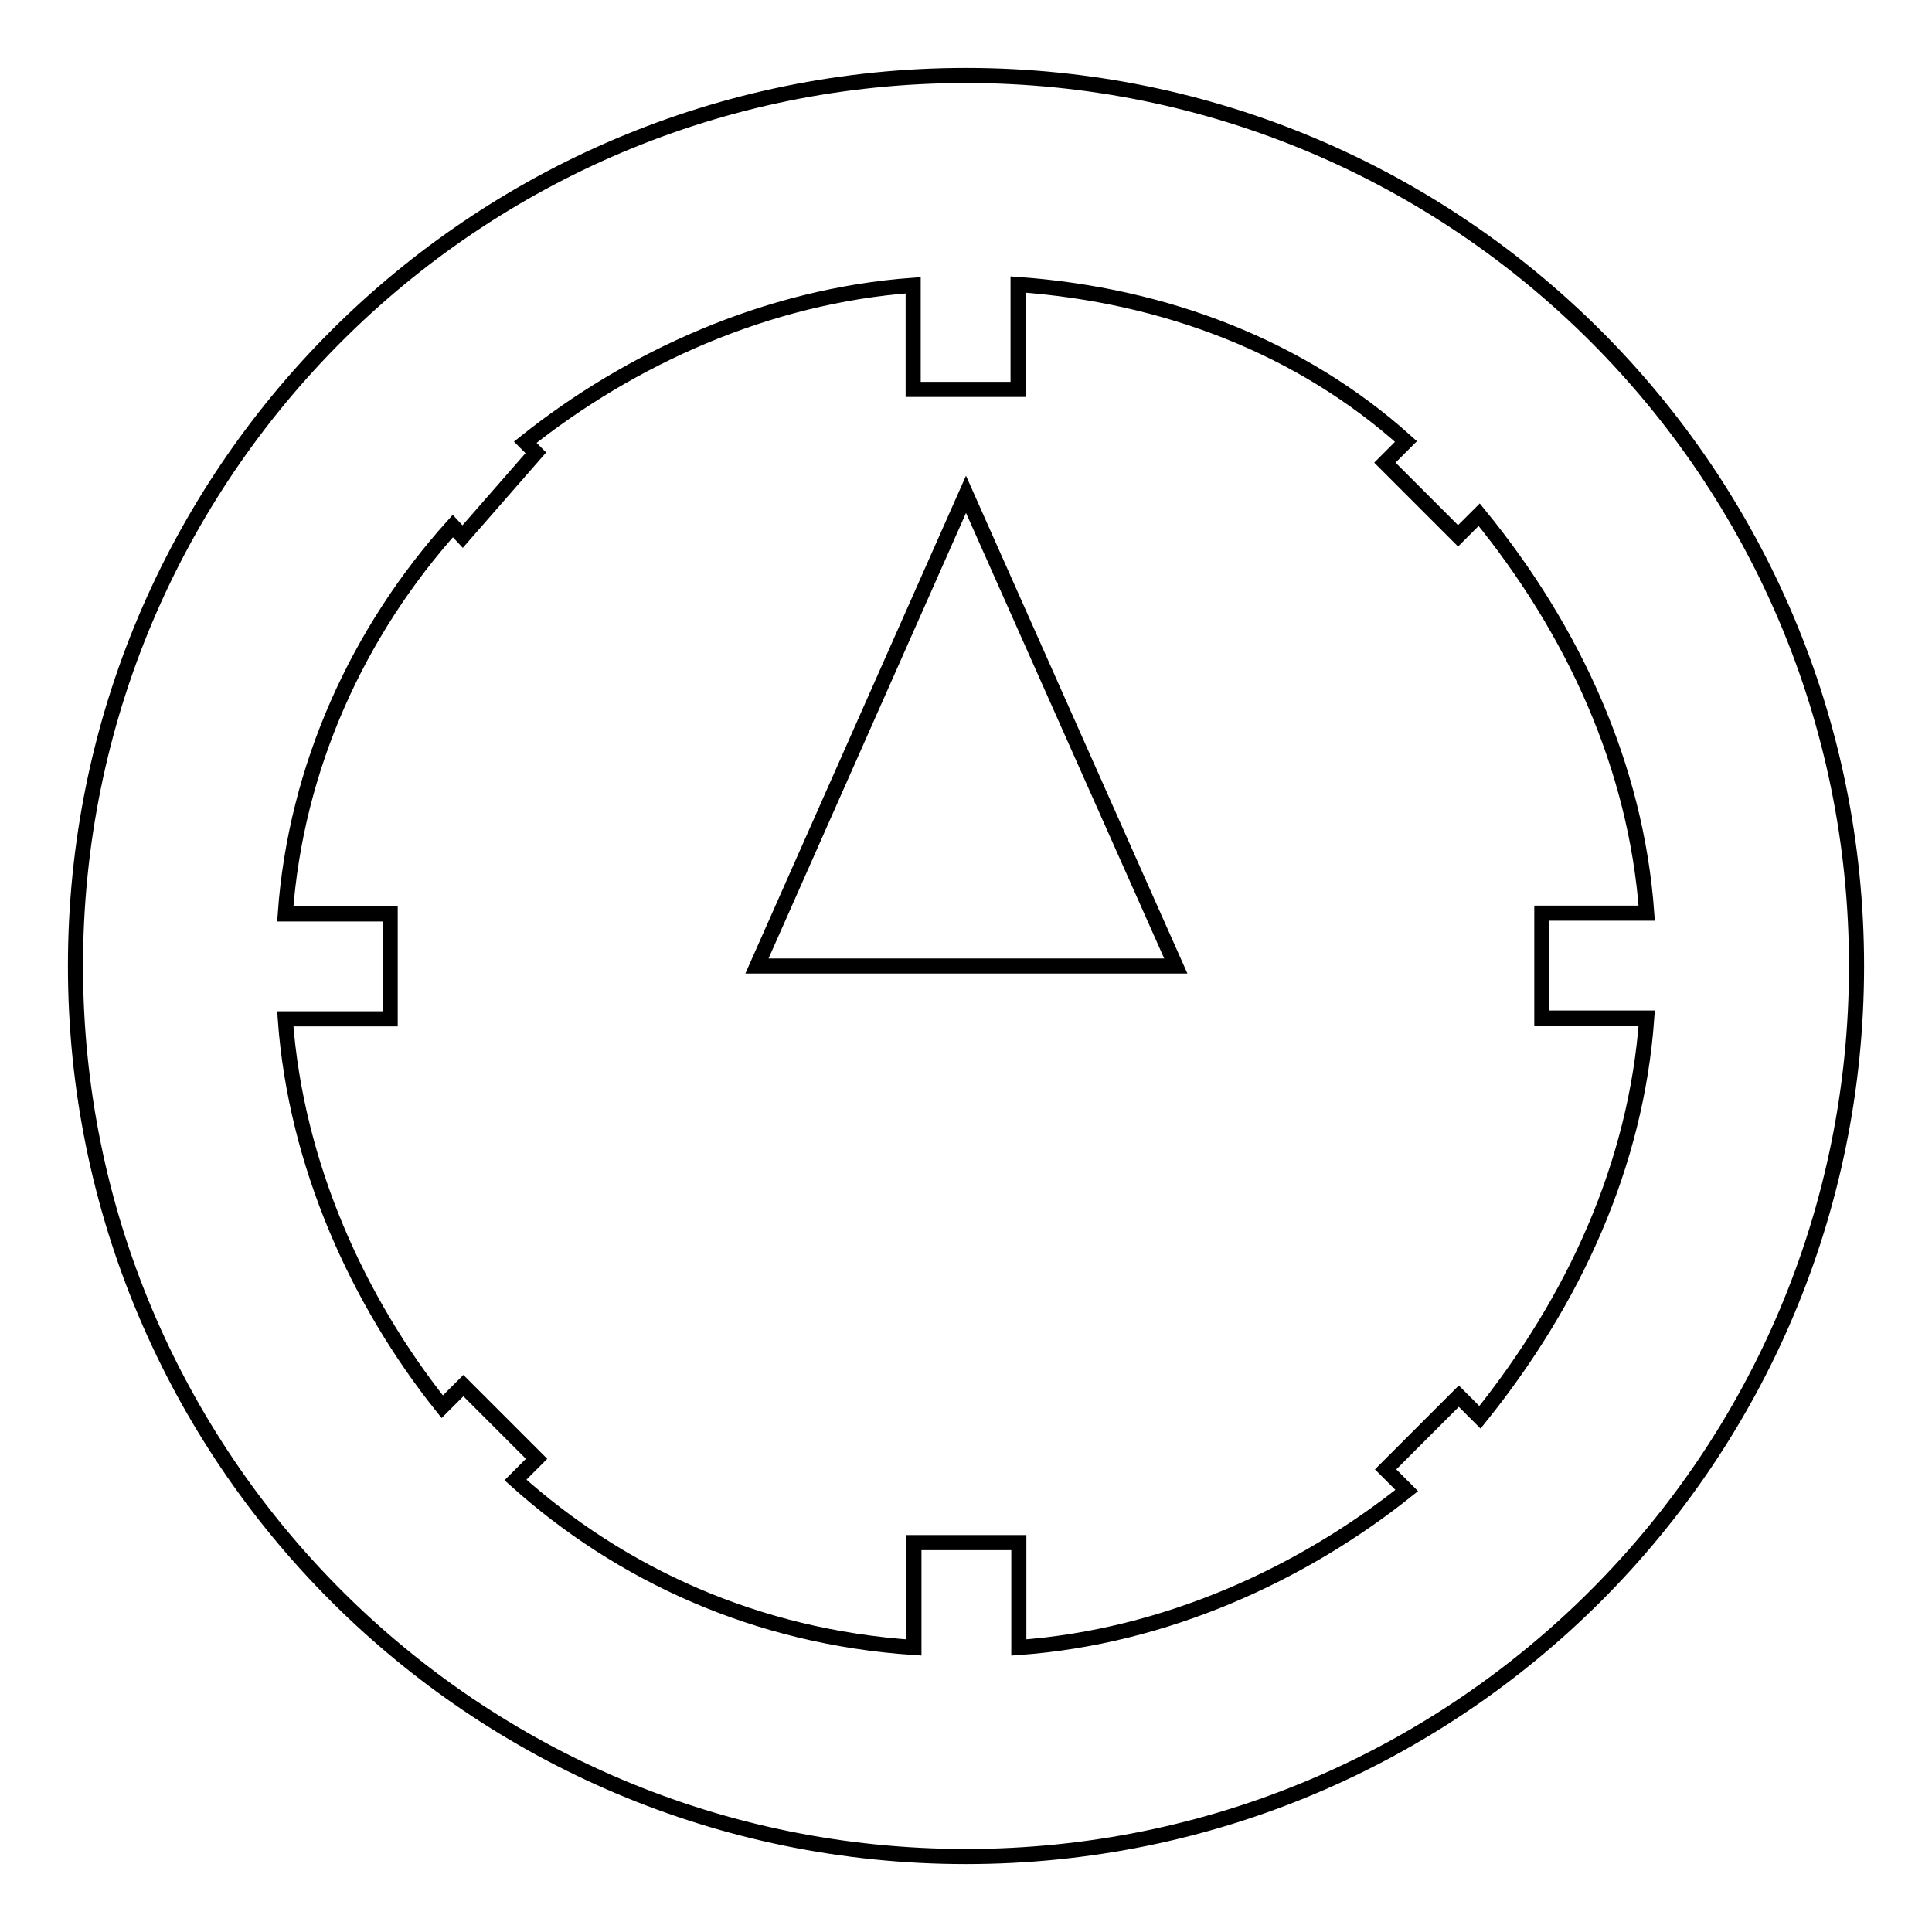 <?xml version="1.0" encoding="utf-8"?>
<!-- Svg Vector Icons : http://www.onlinewebfonts.com/icon -->
<!DOCTYPE svg PUBLIC "-//W3C//DTD SVG 1.1//EN" "http://www.w3.org/Graphics/SVG/1.1/DTD/svg11.dtd">
<svg version="1.1" xmlns="http://www.w3.org/2000/svg" xmlns:xlink="http://www.w3.org/1999/xlink" x="0px" y="0px" viewBox="0 0 256 256" enable-background="new 0 0 256 256" xml:space="preserve">
<g> <path stroke-width="2" fill-opacity="0" stroke="#000000"  d="M218.2,134.9h-13.9v-13.9h13.9c-1.4-19.4-9.7-37.5-22.2-52.8l-2.8,2.8l-9.7-9.7l2.8-2.8 c-13.9-12.5-31.9-19.4-51.4-20.8v13.9h-13.9V37.8c-19.4,1.4-37.5,9.7-51.4,20.8l1.4,1.4l-9.7,11.1L60,69.7 c-12.5,13.9-20.8,31.9-22.2,51.4h13.9v13.9H37.8c1.4,19.4,9.7,37.5,20.8,51.4l2.8-2.8l9.7,9.7l-2.8,2.8 c13.9,12.5,31.9,20.8,52.8,22.2v-13.9h13.9v13.9c19.4-1.4,37.5-9.7,51.4-20.8l-2.8-2.8l9.7-9.7l2.8,2.8 C208.5,172.4,216.8,154.4,218.2,134.9L218.2,134.9z M128,246c-65.2,0-118-52.8-118-118C10,62.8,62.8,10,128,10 c65.2,0,118,52.8,118,118C246,193.2,193.2,246,128,246L128,246z M128,65.5l27.8,62.5h-55.5L128,65.5L128,65.5z"/></g>
</svg>